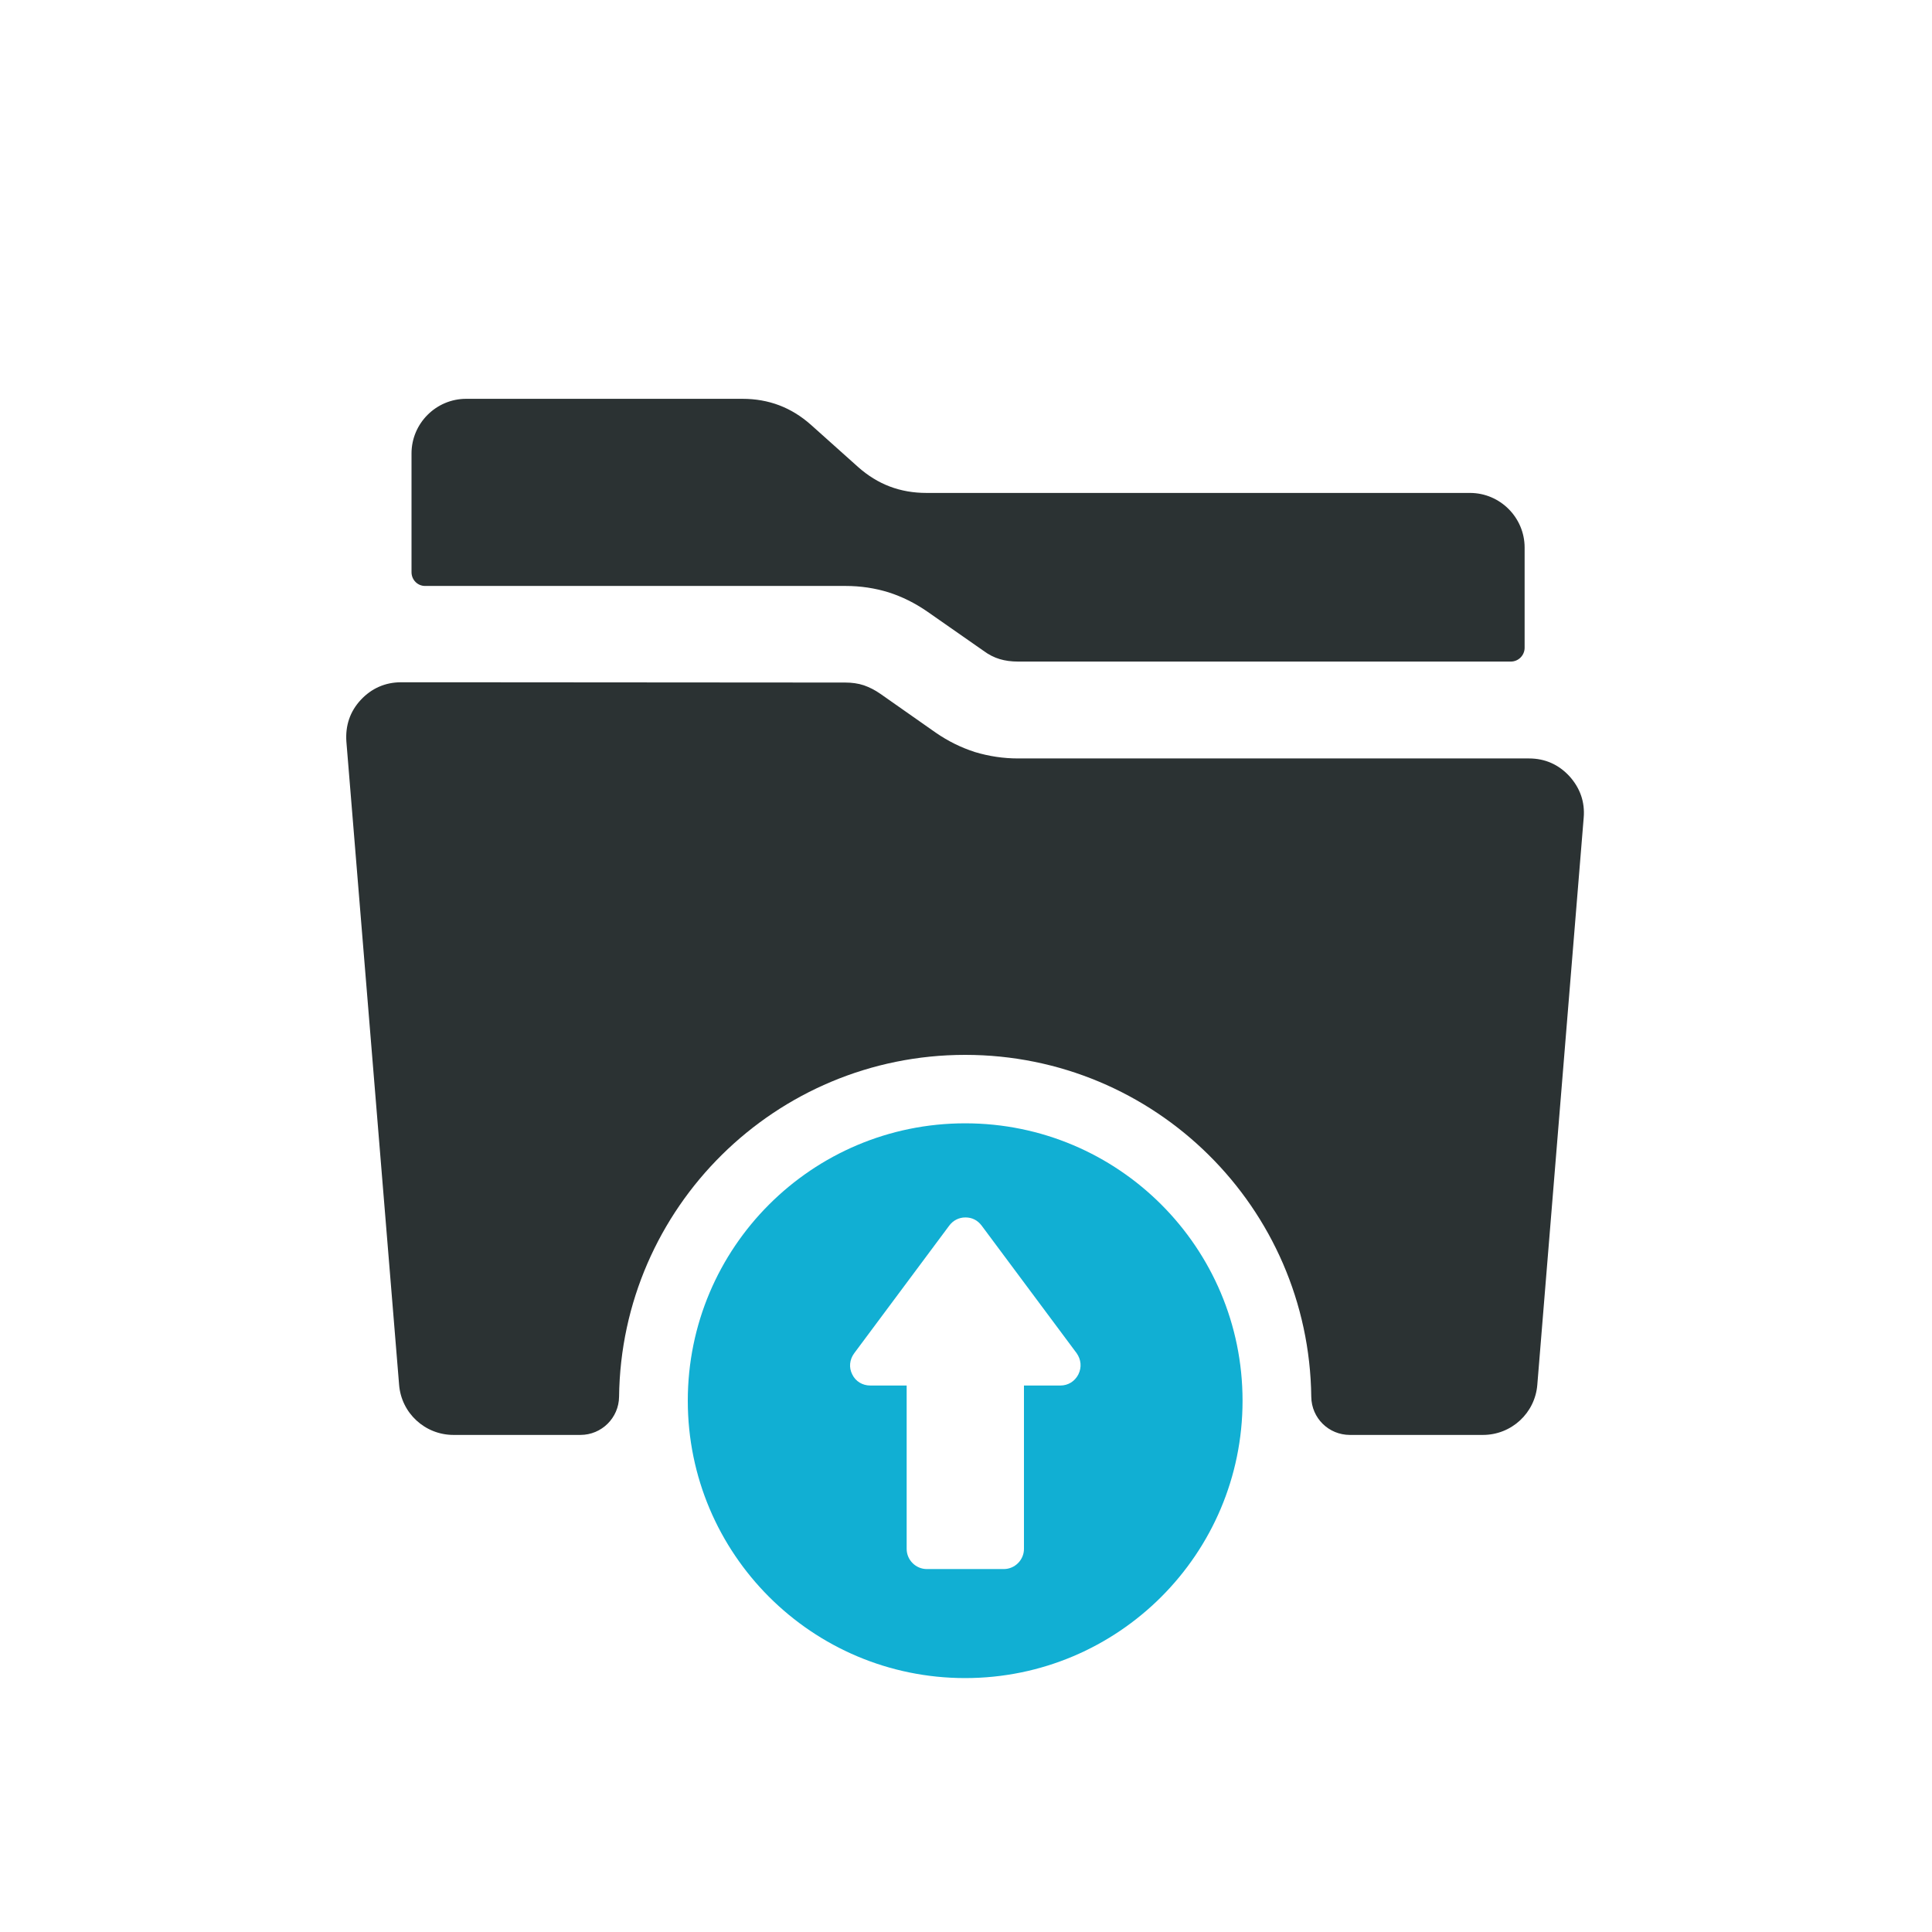 <?xml version="1.0" encoding="utf-8"?>
<!-- Generator: Adobe Illustrator 27.2.0, SVG Export Plug-In . SVG Version: 6.00 Build 0)  -->
<svg version="1.1" id="Calque_1" xmlns="http://www.w3.org/2000/svg" xmlns:xlink="http://www.w3.org/1999/xlink" x="0px" y="0px"
	 viewBox="0 0 700 700" style="enable-background:new 0 0 700 700;" xml:space="preserve">
<style type="text/css">
	.st0{fill-rule:evenodd;clip-rule:evenodd;fill:#2B3233;}
	.st1{fill-rule:evenodd;clip-rule:evenodd;fill:#11AFD3;}
</style>
<path class="st0" d="M149.1,207.3v-43c0-10.9,8.9-19.8,19.8-19.8H269c9.5,0,17.7,3.1,24.8,9.4l17.1,15.3c7.1,6.3,15.2,9.4,24.8,9.4
	h196.9c10.9,0,19.8,8.9,19.8,19.8v36.3c0,2.7-2.2,5-5,5H368.9c-2.5,0-4.7-0.3-6.7-0.9c-2-0.6-4-1.6-6-3.1l-20.2-14.1
	c-4.5-3.1-9.1-5.4-14.1-7c-4.9-1.5-10-2.3-15.6-2.3L154,212.3C151.3,212.3,149.1,210.1,149.1,207.3L149.1,207.3z M145.3,247.2
	c-5.7,0-10.7,2.2-14.6,6.4c-3.9,4.2-5.6,9.3-5.2,15.1l19.1,233c0.8,10.3,9.4,18.2,19.7,18.2h46c7.7,0,13.9-6.2,14-13.8
	c0.8-68.6,56.7-123.9,125.4-123.9c68.8,0,124.6,55.3,125.4,123.9c0.1,7.7,6.3,13.8,14,13.8h48.2c10.3,0,18.9-7.9,19.7-18.2
	l16.8-205.4c0.5-5.7-1.3-10.8-5.2-15.1c-3.9-4.2-8.8-6.4-14.6-6.4H368.9c-5.4,0-10.6-0.8-15.6-2.3c-5-1.6-9.7-3.9-14.2-7L319,251.4
	c-2-1.4-4-2.4-6-3.1c-2.1-0.7-4.4-1-6.7-1l-140.9-0.1L145.3,247.2L145.3,247.2L145.3,247.2z"/>
<path class="st1" d="M349.7,407c-55.5,0-100.5,45-100.5,100.5c0,55.5,45,100.5,100.5,100.5c55.5,0,100.5-45,100.5-100.5
	C450.2,452,405.2,407,349.7,407z M390.7,498c-1.3,2.5-3.7,4-6.5,4H371v59.2c0,4-3.3,7.3-7.3,7.3h-27.9c-4,0-7.3-3.3-7.3-7.3V502
	h-13.2c-2.8,0-5.3-1.5-6.5-4c-1.3-2.5-1-5.4,0.7-7.7l34.4-46.2c1.4-1.9,3.5-3,5.9-3c2.4,0,4.4,1,5.9,3l34.4,46.2
	C391.7,492.6,392,495.4,390.7,498z"/>
</svg>
